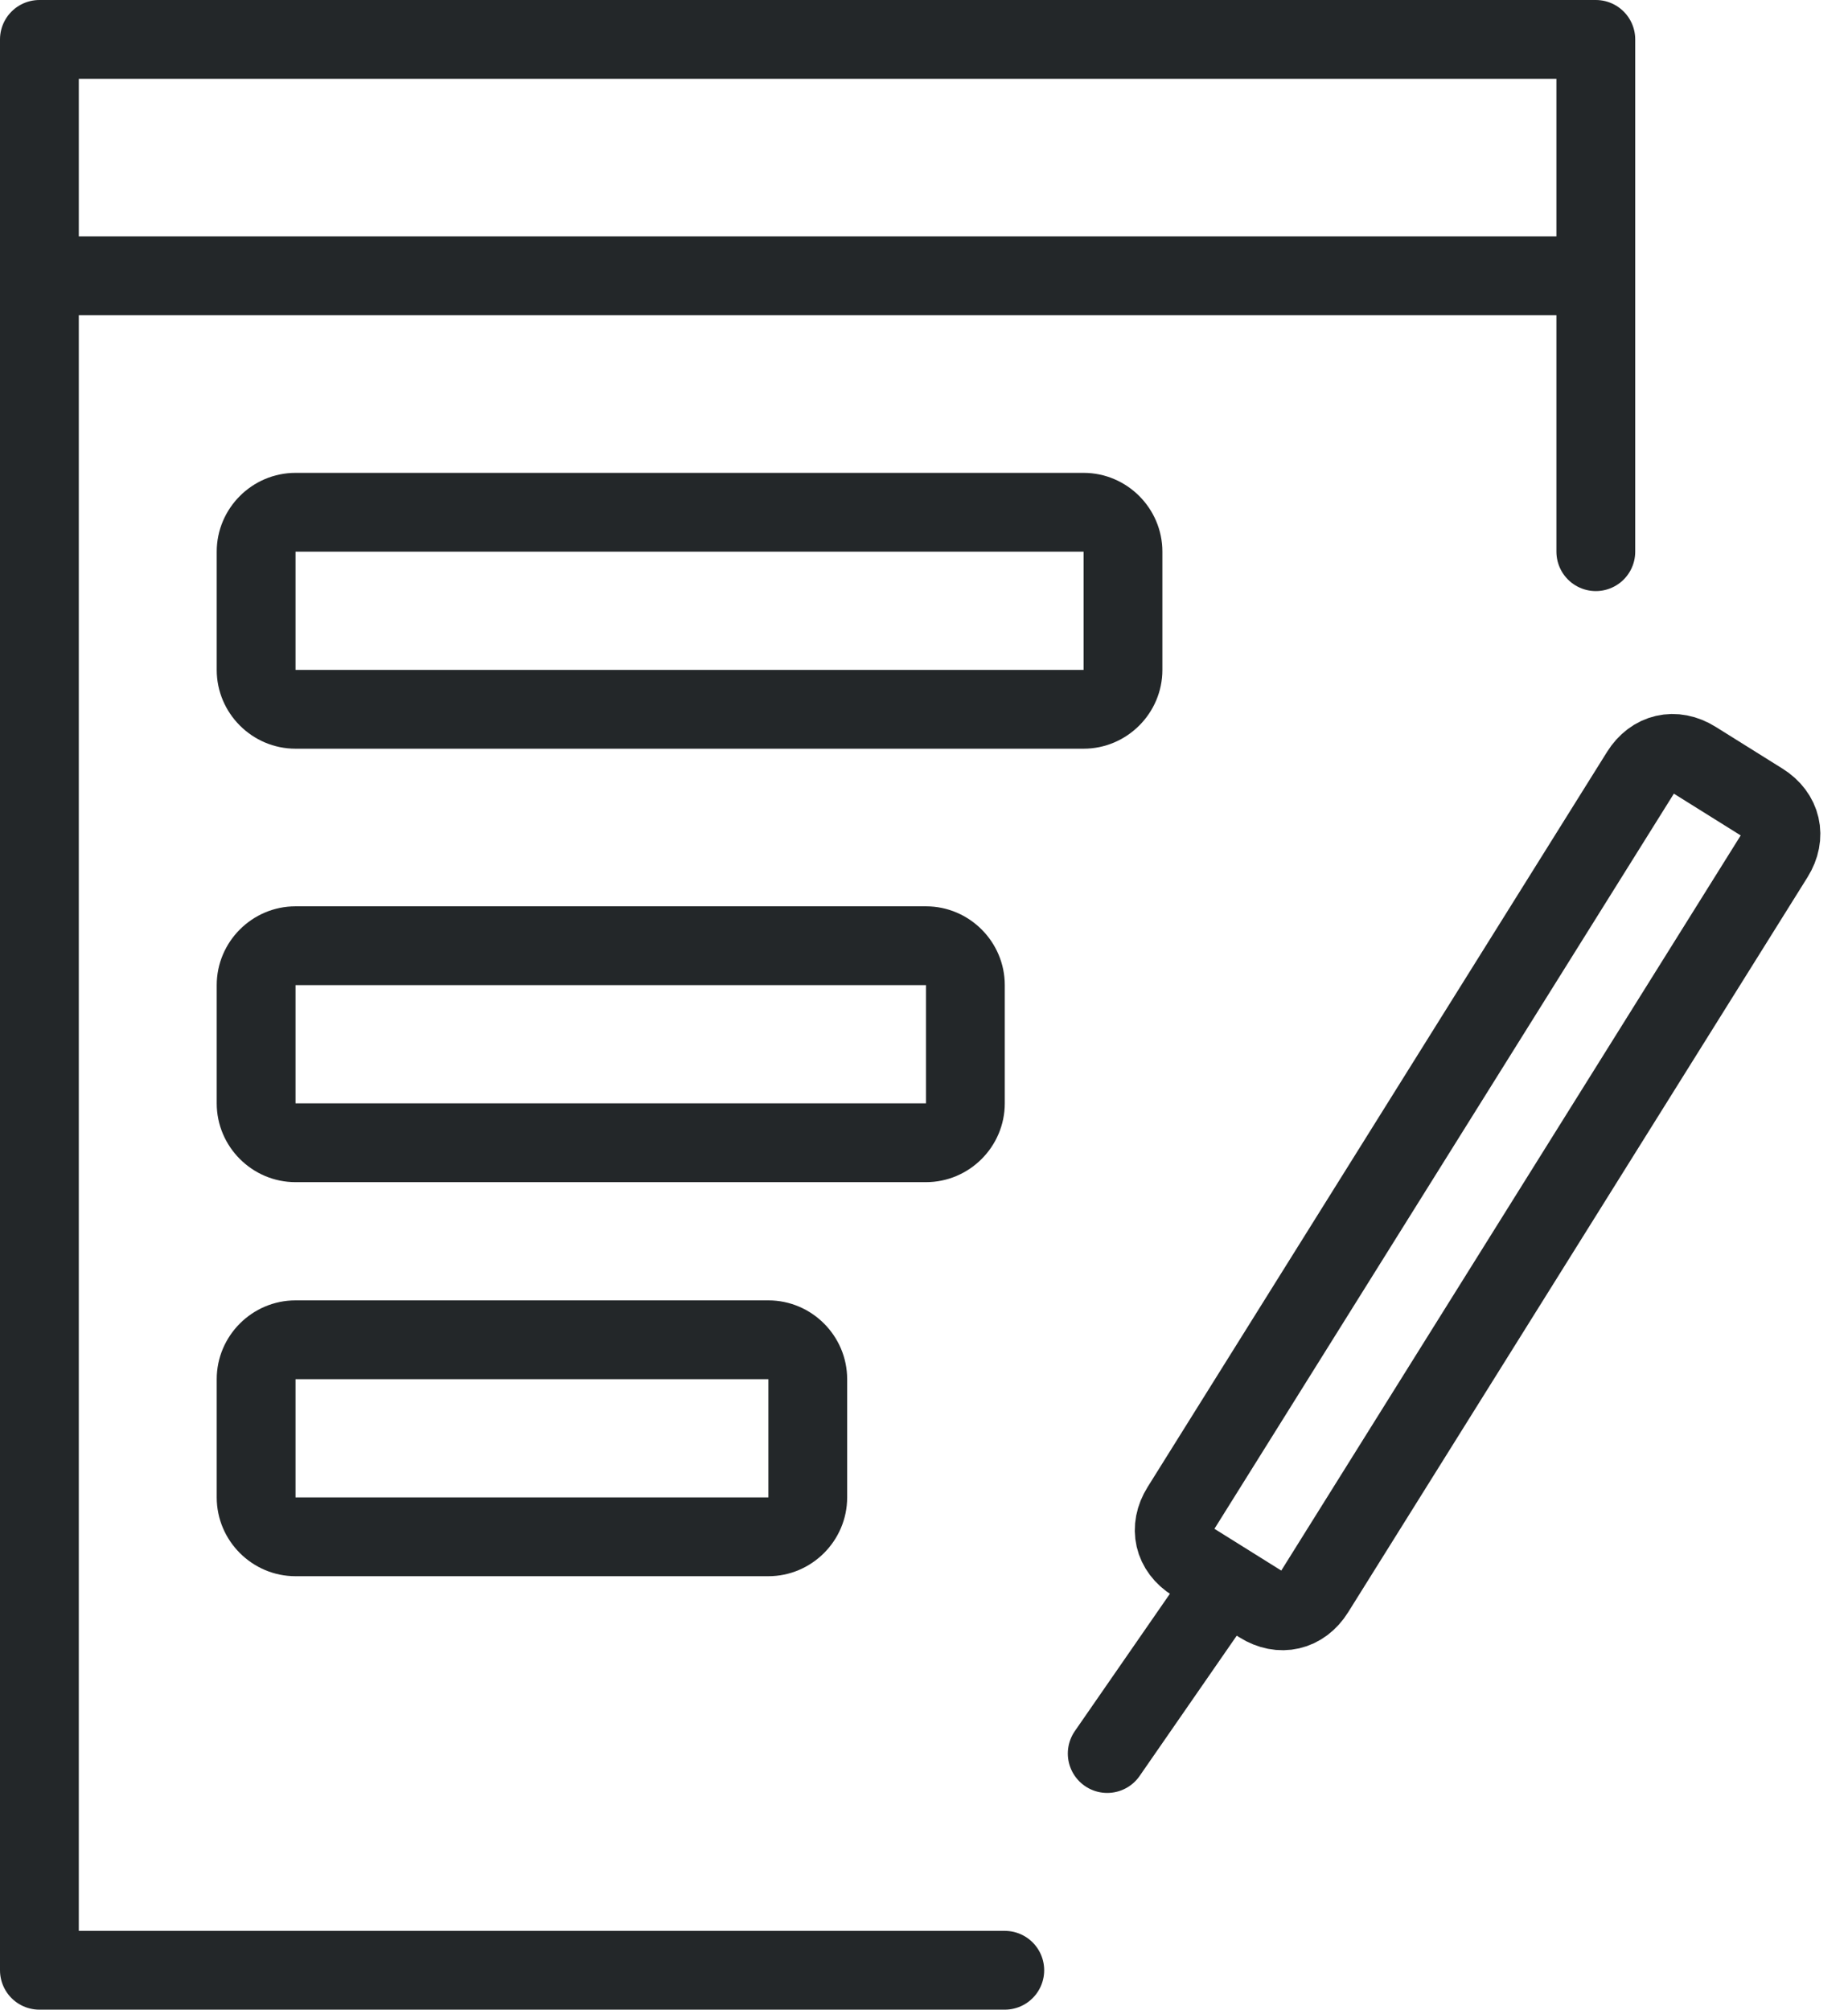 <?xml version="1.0" encoding="utf-8"?>
<!-- Generator: Adobe Illustrator 28.1.0, SVG Export Plug-In . SVG Version: 6.00 Build 0)  -->
<svg version="1.1" id="レイヤー_1" xmlns="http://www.w3.org/2000/svg" xmlns:xlink="http://www.w3.org/1999/xlink" x="0px"
	 y="0px" viewBox="0 0 46.9 51" style="enable-background:new 0 0 46.9 51;" xml:space="preserve">
<style type="text/css">
	.st0{fill:none;stroke:#232729;stroke-width:2;stroke-linecap:round;stroke-linejoin:round;}
	.st1{fill:none;}
	.st2{fill:none;stroke:#232729;stroke-width:2;stroke-miterlimit:4;}
	.st3{fill:none;stroke:#232729;stroke-width:2;stroke-linecap:round;}
	.st4{fill:none;stroke:#232729;stroke-width:2;}
	.st5{fill:#232729;}
</style>
<g id="グループ_42465" transform="translate(-161.5 -3734)">
	<path id="パス_101272" class="st0" d="M187,3784h-24.5v-49H202v13"/>
	<g id="長方形_57887" transform="matrix(0.848, 0.53, -0.53, 0.848, 203.345, 3751.385)">
		<path class="st1" d="M2,0l2,0c1.1,0,2,0.9,2,2l0,22c0,1.1-0.9,2-2,2H2c-1.1,0-2-0.9-2-2L0,2C0,0.9,0.9,0,2,0z"/>
		<path class="st2" d="M2,1l2,0c0.6,0,1,0.4,1,1l0,22c0,0.6-0.4,1-1,1l-2,0c-0.6,0-1-0.4-1-1L1,2C1,1.4,1.4,1,2,1z"/>
	</g>
	<path id="パス_101273" class="st3" d="M192.3,3774.6l-2.7,3.9"/>
	<path id="パス_101274" class="st4" d="M163.2,3741h38.7"/>
	<g id="パス_101275" transform="translate(167 3746)">
		<path class="st1" d="M22,6H2C1.4,6,1,5.6,1,5V2c0-0.6,0.4-1,1-1h20c0.6,0,1,0.4,1,1v3C23,5.6,22.6,6,22,6z"/>
		<path class="st5" d="M2,2v3h20V2H2 M2,0h20c1.1,0,2,0.9,2,2v3c0,1.1-0.9,2-2,2H2C0.9,7,0,6.1,0,5V2C0,0.9,0.9,0,2,0z"/>
	</g>
	<g id="パス_101276" transform="translate(167 3757)">
		<path class="st1" d="M18,6H2C1.4,6,1,5.6,1,5V2c0-0.6,0.4-1,1-1h16c0.6,0,1,0.4,1,1v3C19,5.6,18.6,6,18,6z"/>
		<path class="st5" d="M2,2v3h16V2H2 M2,0h16c1.1,0,2,0.9,2,2v3c0,1.1-0.9,2-2,2H2C0.9,7,0,6.1,0,5V2C0,0.9,0.9,0,2,0z"/>
	</g>
	<g id="パス_101277" transform="translate(167 3767)">
		<path class="st1" d="M14,6H2C1.4,6,1,5.6,1,5V2c0-0.6,0.4-1,1-1h12c0.6,0,1,0.4,1,1v3C15,5.6,14.6,6,14,6z"/>
		<path class="st5" d="M2,2v3h12V2H2 M2,0h12c1.1,0,2,0.9,2,2v3c0,1.1-0.9,2-2,2H2C0.9,7,0,6.1,0,5V2C0,0.9,0.9,0,2,0z"/>
	</g>
</g>
</svg>
